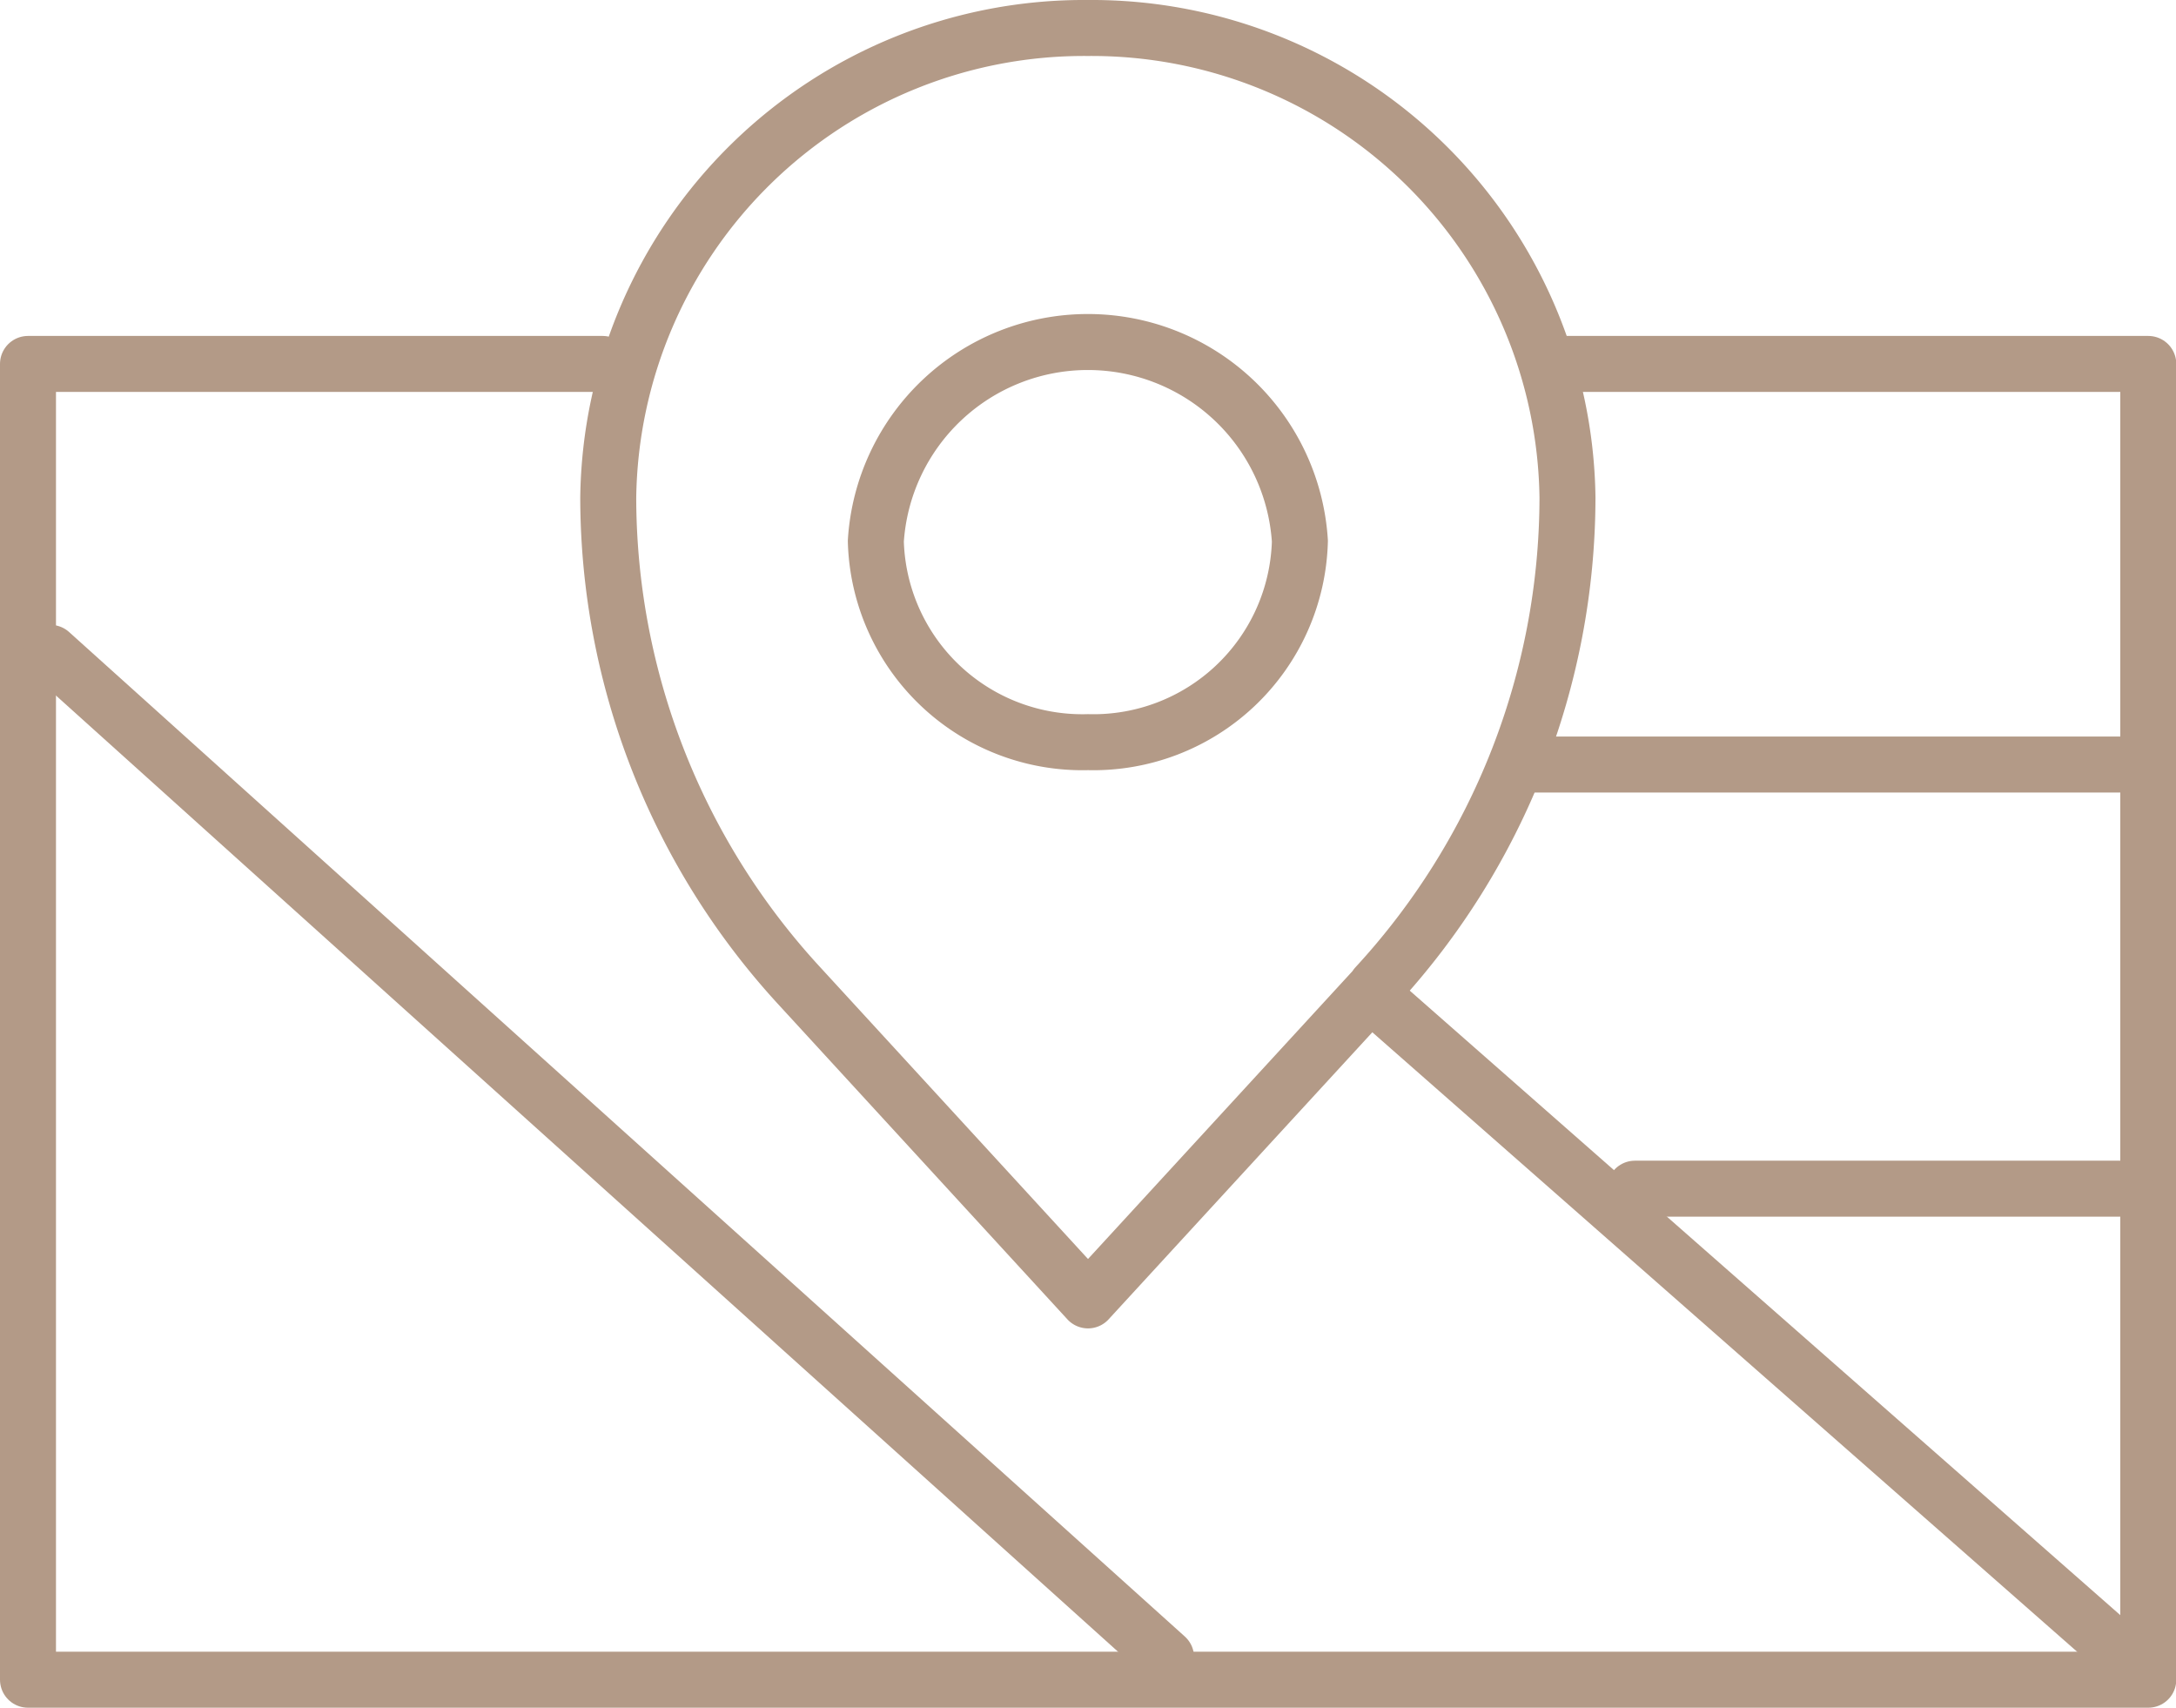 <?xml version="1.0" encoding="utf-8"?>
<svg xmlns="http://www.w3.org/2000/svg" viewBox="0 0 77.74 61"><defs><style>.cls-1{fill:none;stroke:#b39a87;stroke-linecap:round;stroke-linejoin:round;stroke-width:2px;}</style></defs><title>icon-map</title><g id="Layer_2" data-name="Layer 2"><g id="Layer_1-2" data-name="Layer 1"><path class="cls-1" d="M55.55,13h21.2V60H1V13H21.53"/><path class="cls-1" d="M1.8,23.32,41.66,59.2"/><path class="cls-1" d="M49.64,36.08,75.95,59.2"/><path class="cls-1" d="M54.42,27.31H75.95"/><path class="cls-1" d="M75.95,42.46H58.41"/><path class="cls-1" d="M49.18,35.23,38.87,46.45,28.57,35.23a25.79,25.79,0,0,1-6.84-17.45h0A17,17,0,0,1,38.87,1h0A17,17,0,0,1,56,17.78h0a25.79,25.79,0,0,1-6.84,17.45Z"/><path class="cls-1" d="M38.87,26.51a7.38,7.38,0,0,0,7.57-7.18,7.59,7.59,0,0,0-15.15,0A7.38,7.38,0,0,0,38.87,26.51Z"/></g></g></svg>